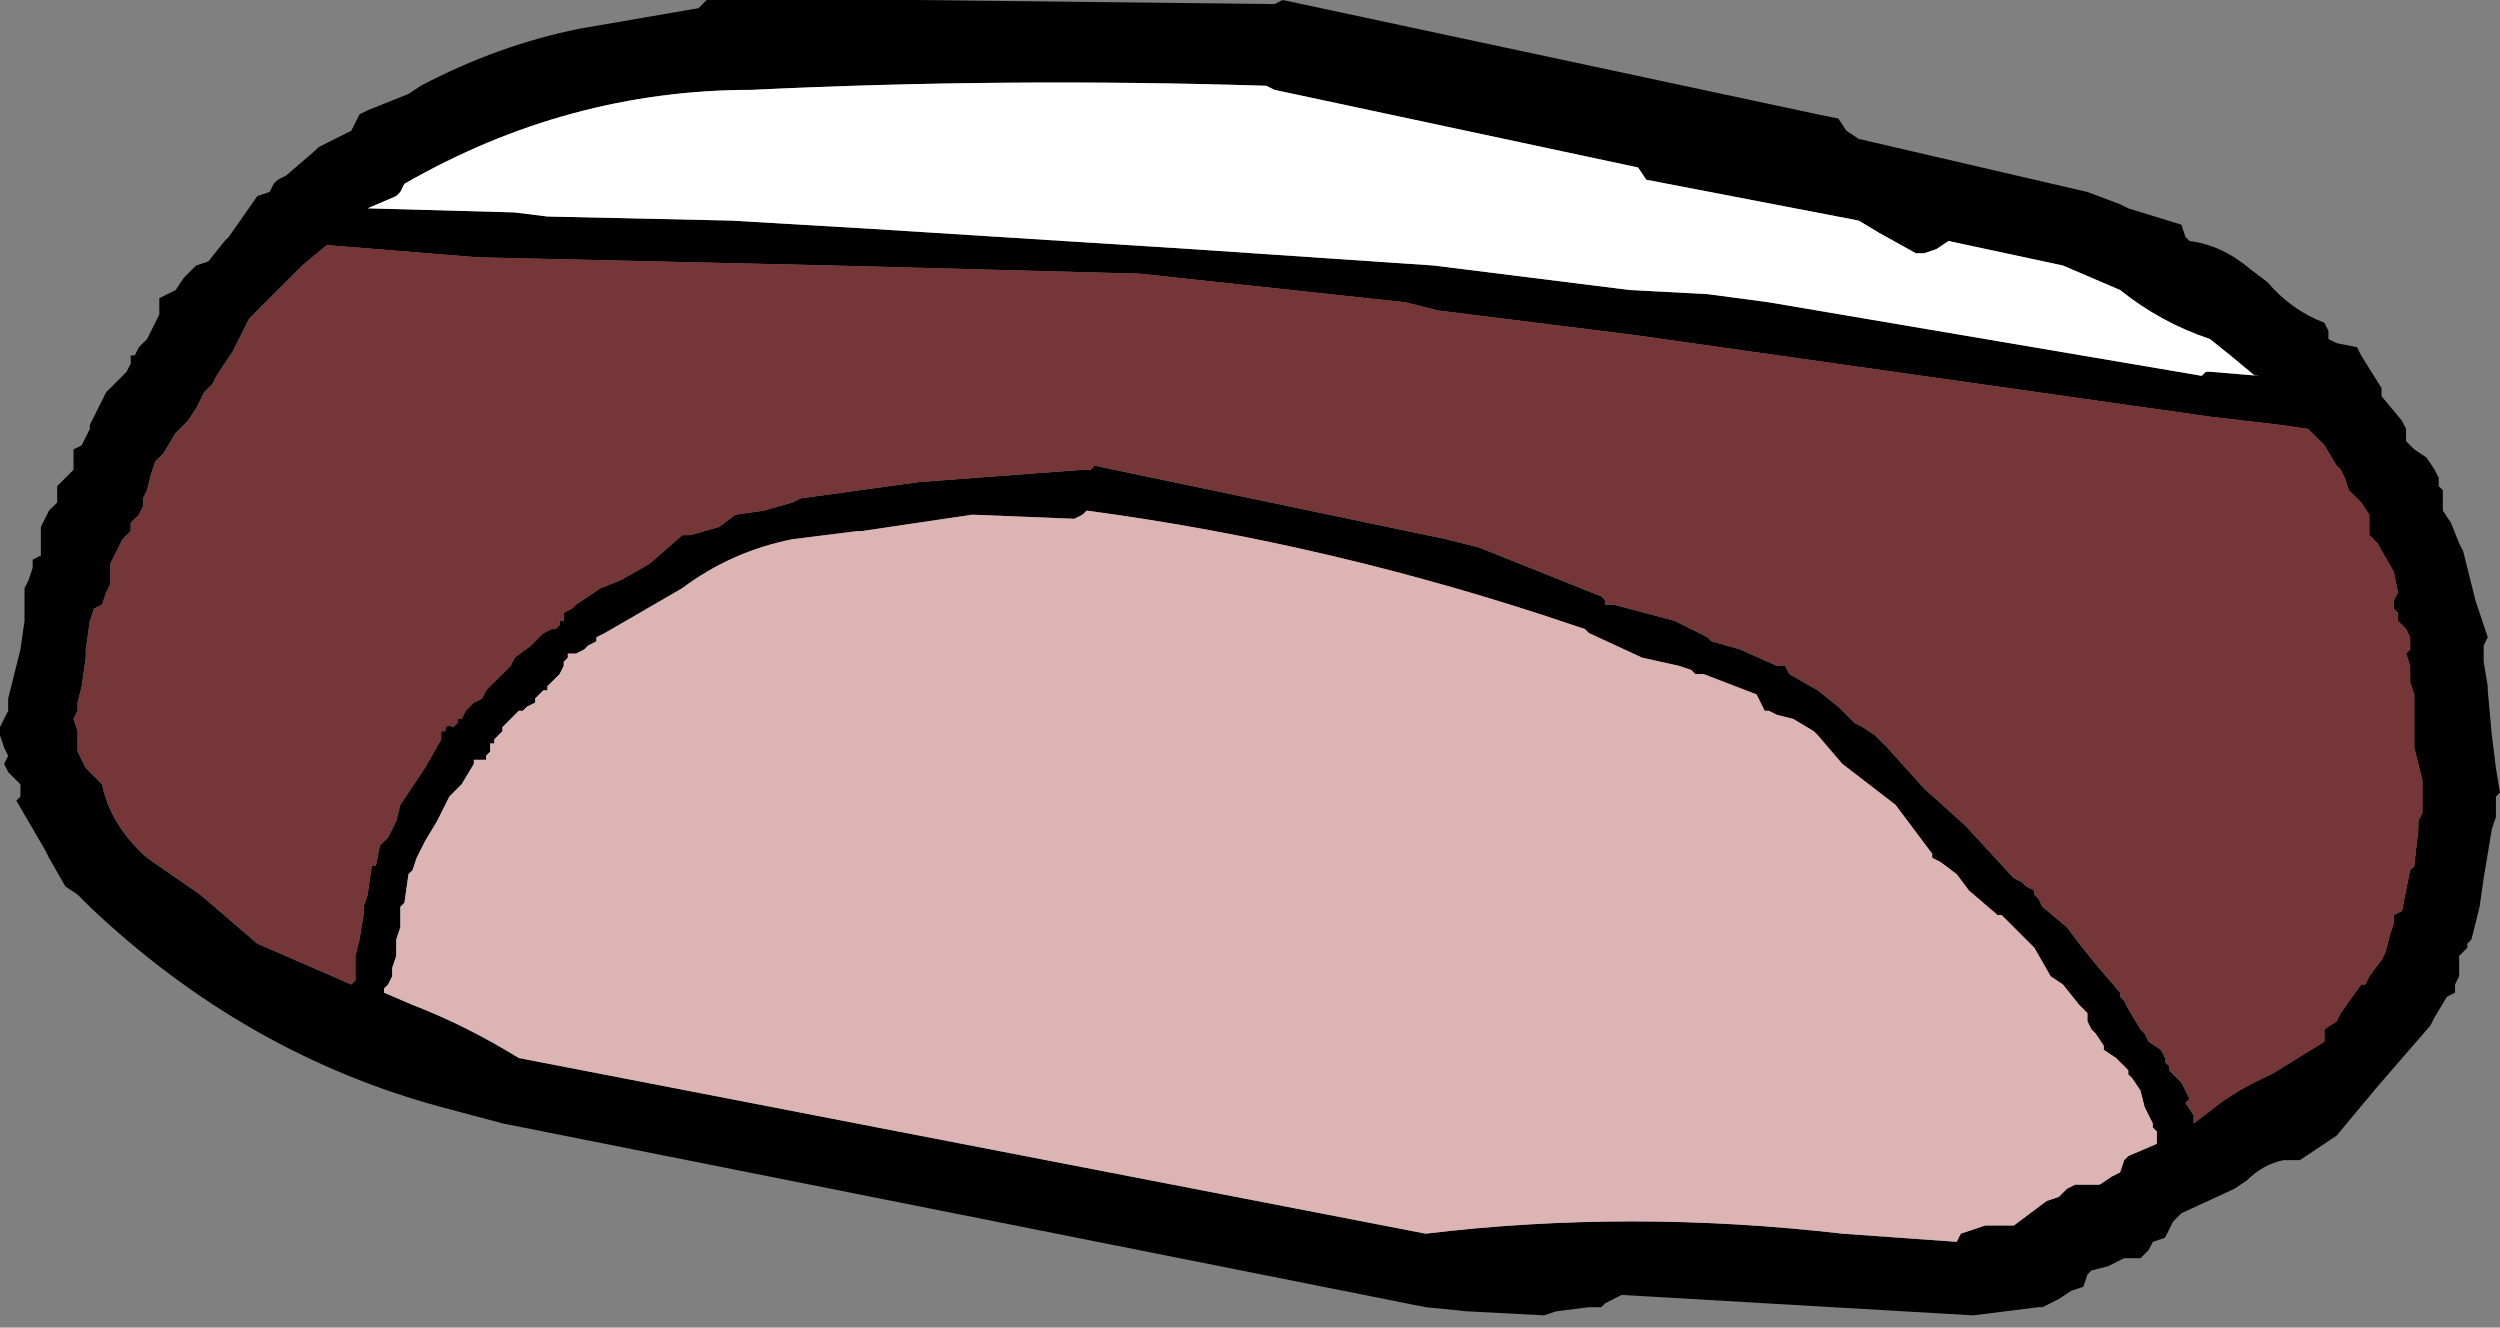 <?xml version="1.0" encoding="UTF-8" standalone="no"?>
<svg xmlns:xlink="http://www.w3.org/1999/xlink" height="16.25px" width="30.6px" xmlns="http://www.w3.org/2000/svg">
  <rect width="100%" height="100%" fill="#808080" stroke="none"/>
  <g transform="matrix(1.0, 0.0, 0.0, 1.0, -101.35, -58.45)">
    <path d="M117.05 58.45 L123.6 59.85 123.85 59.9 123.95 60.05 124.1 60.15 126.9 60.8 127.3 60.95 127.4 61.0 128.05 61.2 128.1 61.35 128.15 61.4 Q128.55 61.45 128.9 61.75 L129.1 61.9 Q129.4 62.25 129.8 62.4 L129.85 62.5 129.85 62.6 129.95 62.65 130.2 62.7 130.25 62.8 130.5 63.2 130.5 63.3 130.75 63.6 130.8 63.7 130.8 63.85 130.9 63.95 131.05 64.05 131.15 64.2 131.2 64.3 131.2 64.4 131.25 64.45 131.25 64.6 131.25 64.7 131.35 64.85 131.45 65.1 131.5 65.2 131.65 65.8 131.75 66.1 131.8 66.25 131.75 66.35 131.75 66.45 131.75 66.55 131.8 66.85 131.8 66.9 131.85 67.45 131.9 67.85 131.95 68.15 131.9 68.2 131.9 68.45 131.85 68.6 131.75 69.2 131.7 69.55 131.6 69.95 131.55 70.0 131.55 70.05 131.45 70.15 131.45 70.3 131.45 70.4 131.4 70.5 131.4 70.6 131.3 70.65 131.15 70.9 131.1 71.0 130.45 71.75 129.95 72.35 129.5 72.65 129.3 72.65 Q129.05 72.7 128.85 72.9 L128.7 73.0 128.05 73.3 127.95 73.4 127.9 73.5 127.85 73.6 127.7 73.65 127.65 73.75 127.55 73.85 127.35 73.85 127.15 73.95 126.95 74.0 126.9 74.05 126.85 74.2 126.7 74.25 126.55 74.35 126.35 74.45 126.3 74.45 125.9 74.5 125.5 74.55 121.2 74.3 121.0 74.4 120.95 74.45 120.8 74.45 120.4 74.5 120.25 74.55 119.3 74.5 118.8 74.45 107.5 72.2 106.75 72.0 Q104.35 71.35 102.45 69.55 L102.3 69.4 102.15 69.3 101.95 68.95 101.9 68.85 101.55 68.25 101.6 68.2 101.6 68.05 101.55 68.0 101.45 67.9 101.4 67.8 101.45 67.7 101.4 67.6 101.35 67.45 101.35 67.35 101.45 67.15 101.45 67.0 101.6 66.4 101.65 66.05 101.65 65.65 101.7 65.55 101.75 65.4 101.75 65.3 101.85 65.25 101.85 65.15 101.85 65.0 101.85 64.95 101.85 64.9 101.9 64.8 101.95 64.7 102.05 64.6 102.05 64.5 102.05 64.4 102.15 64.3 102.25 64.2 102.25 64.15 102.25 64.05 102.25 63.95 102.35 63.9 102.4 63.8 102.45 63.7 102.45 63.65 102.6 63.35 102.65 63.25 102.9 63.0 102.95 62.9 102.95 62.8 103.0 62.8 103.05 62.7 103.15 62.6 103.2 62.5 103.25 62.4 103.3 62.3 103.3 62.2 103.3 62.1 103.4 62.05 103.5 62.0 103.6 61.85 103.65 61.8 103.75 61.7 103.9 61.65 104.1 61.4 104.15 61.35 104.5 60.85 104.65 60.8 104.7 60.7 104.75 60.65 104.85 60.6 105.2 60.3 105.25 60.25 105.65 60.05 105.7 59.95 105.75 59.85 105.85 59.8 106.35 59.6 106.5 59.5 Q107.45 59.0 108.45 58.8 L109.9 58.55 110.0 58.45 110.1 58.45 110.25 58.45 112.55 58.45 116.95 58.5 117.05 58.45 M121.3 62.0 L122.25 62.05 123.0 62.15 128.3 63.05 128.35 63.0 128.4 63.0 129.0 63.05 128.95 63.05 128.65 62.8 128.4 62.6 Q127.8 62.4 127.3 62.0 L126.95 61.85 126.6 61.7 125.2 61.4 125.05 61.5 124.9 61.55 124.8 61.55 124.35 61.3 124.1 61.15 121.5 60.65 121.4 60.5 116.95 59.55 116.85 59.5 Q113.65 59.4 110.55 59.55 108.3 59.55 106.3 60.7 L106.25 60.8 106.2 60.85 105.85 61.0 107.65 61.05 108.05 61.1 110.3 61.15 112.0 61.25 115.95 61.5 118.9 61.7 121.3 62.0 M118.55 62.15 L115.3 61.8 111.55 61.7 107.2 61.6 105.35 61.45 105.05 61.7 104.8 61.95 104.4 62.35 104.35 62.45 104.3 62.55 104.2 62.75 104.0 63.05 103.95 63.15 103.85 63.25 103.75 63.45 103.65 63.6 103.55 63.7 103.5 63.75 103.35 64.0 103.25 64.1 103.2 64.25 103.15 64.45 103.1 64.55 103.1 64.65 103.05 64.75 102.95 64.85 102.95 64.9 102.95 64.95 102.85 65.05 102.8 65.15 102.75 65.25 102.7 65.35 102.7 65.45 102.7 65.55 102.7 65.6 102.65 65.7 102.6 65.85 102.5 65.9 102.45 66.05 102.4 66.4 102.4 66.5 102.35 66.85 102.3 67.05 102.3 67.15 102.25 67.25 102.3 67.4 102.3 67.5 102.3 67.65 102.4 67.85 102.6 68.05 Q102.7 68.55 103.15 68.95 L103.8 69.4 104.5 70.0 105.65 70.5 105.7 70.45 105.7 70.25 105.7 70.15 105.75 69.95 105.8 69.65 105.8 69.55 105.85 69.4 105.9 69.05 105.95 69.05 106.0 68.8 106.1 68.7 106.2 68.5 106.25 68.3 106.35 68.15 106.55 67.85 106.75 67.5 106.75 67.4 106.8 67.4 Q106.8 67.3 106.9 67.35 L106.95 67.3 106.95 67.25 107.0 67.25 107.05 67.15 107.15 67.05 107.25 67.0 107.3 66.9 107.35 66.85 107.6 66.6 107.65 66.5 107.85 66.35 107.9 66.3 107.95 66.25 108.0 66.2 108.1 66.15 108.15 66.15 108.2 66.1 108.2 66.05 108.25 66.05 108.25 65.95 108.35 65.9 108.4 65.85 108.7 65.65 108.95 65.55 109.3 65.35 109.7 65.0 109.8 65.0 110.15 64.9 110.35 64.75 110.7 64.7 111.05 64.6 111.15 64.55 112.6 64.35 114.6 64.2 114.7 64.2 114.75 64.15 119.05 65.05 119.45 65.15 120.95 65.75 121.0 65.8 121.0 65.85 121.1 65.85 121.85 66.05 122.25 66.25 122.3 66.3 122.65 66.4 123.1 66.6 123.2 66.6 123.25 66.7 123.6 66.9 123.85 67.1 124.0 67.25 124.05 67.3 124.15 67.35 124.3 67.45 124.35 67.5 124.45 67.6 124.9 68.1 125.4 68.55 126.0 69.2 126.1 69.25 126.15 69.3 126.25 69.35 126.25 69.4 126.3 69.45 126.35 69.55 126.65 69.8 126.8 70.0 127.0 70.25 127.3 70.6 127.3 70.65 127.35 70.7 127.4 70.8 127.55 71.05 127.6 71.1 127.65 71.2 127.8 71.3 127.85 71.4 127.85 71.45 127.9 71.5 127.9 71.55 127.95 71.6 128.05 71.7 128.1 71.8 128.15 71.9 128.1 71.95 128.2 72.1 128.2 72.2 128.4 72.05 Q128.7 71.8 129.15 71.6 L129.8 71.2 129.8 71.05 129.95 70.95 130.0 70.85 130.25 70.5 130.3 70.5 130.35 70.4 130.5 70.2 130.55 70.1 130.6 69.9 130.65 69.75 130.65 69.65 130.75 69.6 130.85 69.1 130.9 69.05 130.95 68.6 130.95 68.5 131.0 68.4 131.0 68.2 131.0 68.0 130.9 67.6 130.9 67.5 130.9 67.45 130.9 67.35 130.9 67.25 130.9 66.95 130.85 66.8 130.85 66.6 130.8 66.45 130.85 66.4 130.85 66.25 130.8 66.15 130.7 66.05 130.7 65.95 130.65 65.9 130.65 65.8 130.7 65.7 130.65 65.45 130.45 65.1 130.35 65.0 130.35 64.95 130.35 64.85 130.35 64.75 130.25 64.6 130.1 64.45 130.05 64.3 130.0 64.2 129.95 64.15 129.8 63.9 129.6 63.7 129.25 63.65 128.4 63.55 121.35 62.55 118.95 62.25 118.55 62.15 M113.25 64.75 L111.9 64.95 111.85 64.95 111.05 65.05 Q110.3 65.2 109.7 65.65 L108.75 66.2 108.65 66.25 108.65 66.3 108.55 66.35 108.5 66.4 108.4 66.45 108.3 66.45 108.3 66.5 108.25 66.55 108.25 66.6 108.2 66.7 108.05 66.85 108.05 66.9 108.0 66.9 107.95 66.95 107.9 67.0 107.9 67.05 107.8 67.1 107.75 67.15 107.7 67.15 107.6 67.25 107.55 67.3 107.5 67.35 107.5 67.4 107.4 67.5 107.4 67.55 107.35 67.55 107.35 67.65 107.3 67.7 107.3 67.75 107.15 67.75 107.15 67.8 107.0 68.05 106.9 68.15 106.85 68.2 106.7 68.5 106.55 68.75 106.45 68.95 106.4 69.1 106.35 69.15 106.3 69.5 106.25 69.55 106.25 69.65 106.25 69.8 106.2 69.95 106.2 70.05 106.2 70.15 106.15 70.3 106.15 70.4 106.1 70.5 106.05 70.55 106.05 70.6 106.4 70.75 Q107.05 71.0 107.7 71.4 L118.8 73.55 Q121.3 73.25 123.9 73.55 L125.3 73.65 125.35 73.55 125.5 73.5 125.65 73.45 126.0 73.45 126.4 73.15 126.55 73.1 126.65 73.0 126.75 72.95 126.8 72.95 127.05 72.95 127.2 72.85 127.3 72.8 127.35 72.65 127.4 72.6 127.75 72.45 127.75 72.3 127.7 72.25 127.7 72.2 127.65 72.1 127.6 72.0 127.55 71.8 127.45 71.65 127.4 71.6 127.4 71.55 127.25 71.4 127.1 71.3 127.1 71.25 127.0 71.1 126.95 71.05 126.9 70.95 126.9 70.9 126.9 70.85 126.8 70.75 126.6 70.5 126.45 70.4 126.25 70.05 125.95 69.75 125.85 69.65 125.8 69.65 125.45 69.35 125.3 69.15 125.1 69.0 125.0 68.95 125.0 68.9 124.55 68.3 123.9 67.8 123.6 67.45 123.55 67.4 123.3 67.25 123.1 67.2 123.0 67.15 122.95 67.15 122.9 67.05 122.85 66.95 122.2 66.7 122.1 66.7 122.05 66.65 121.9 66.6 121.45 66.5 120.8 66.2 120.75 66.15 120.6 66.1 Q117.65 65.1 114.65 64.7 L114.6 64.75 114.5 64.8 113.25 64.75" fill="#000000" fill-rule="evenodd" stroke="none"/>
    <path d="M121.3 62.0 L118.9 61.7 115.95 61.5 112.0 61.25 110.3 61.15 108.05 61.1 107.65 61.05 105.85 61.0 106.2 60.85 106.25 60.8 106.3 60.7 Q108.3 59.55 110.55 59.55 113.65 59.4 116.85 59.5 L116.95 59.55 121.4 60.5 121.5 60.65 124.1 61.15 124.35 61.3 124.8 61.55 124.9 61.55 125.05 61.5 125.2 61.4 126.6 61.7 126.95 61.85 127.3 62.0 Q127.8 62.4 128.4 62.6 L128.65 62.8 128.95 63.05 129.0 63.05 128.4 63.0 128.35 63.0 128.3 63.05 123.0 62.15 122.25 62.05 121.3 62.0" fill="#ffffff" fill-rule="evenodd" stroke="none"/>
    <path d="M118.55 62.15 L118.95 62.25 121.35 62.55 128.4 63.55 129.25 63.65 129.6 63.7 129.8 63.9 129.95 64.15 130.0 64.2 130.05 64.3 130.1 64.45 130.25 64.6 130.35 64.75 130.35 64.85 130.35 64.95 130.35 65.0 130.45 65.1 130.65 65.45 130.7 65.7 130.65 65.8 130.65 65.9 130.7 65.95 130.7 66.05 130.8 66.15 130.85 66.25 130.85 66.4 130.8 66.45 130.85 66.6 130.85 66.8 130.9 66.95 130.9 67.25 130.9 67.35 130.9 67.45 130.9 67.5 130.9 67.6 131.0 68.0 131.0 68.2 131.0 68.4 130.95 68.5 130.95 68.6 130.9 69.05 130.85 69.1 130.75 69.6 130.65 69.65 130.65 69.75 130.6 69.9 130.55 70.1 130.5 70.2 130.35 70.4 130.3 70.5 130.25 70.5 130.0 70.85 129.95 70.95 129.8 71.05 129.8 71.2 129.15 71.6 Q128.7 71.8 128.4 72.05 L128.2 72.2 128.2 72.1 128.1 71.95 128.15 71.9 128.1 71.8 128.05 71.7 127.95 71.6 127.9 71.55 127.9 71.5 127.85 71.45 127.85 71.4 127.8 71.3 127.65 71.2 127.6 71.1 127.55 71.05 127.4 70.8 127.35 70.7 127.3 70.65 127.3 70.6 127.0 70.25 126.8 70.0 126.65 69.8 126.35 69.55 126.3 69.45 126.25 69.4 126.25 69.35 126.15 69.3 126.1 69.25 126.0 69.2 125.4 68.55 124.9 68.1 124.45 67.6 124.35 67.5 124.3 67.45 124.15 67.35 124.05 67.3 124.0 67.25 123.85 67.1 123.6 66.9 123.25 66.7 123.2 66.6 123.1 66.6 122.65 66.4 122.3 66.3 122.25 66.25 121.85 66.05 121.1 65.85 121.0 65.85 121.0 65.8 120.95 65.75 119.45 65.15 119.05 65.05 114.75 64.15 114.7 64.2 114.6 64.2 112.6 64.35 111.15 64.55 111.05 64.6 110.7 64.7 110.35 64.75 110.15 64.9 109.8 65.0 109.7 65.0 109.3 65.35 108.95 65.55 108.7 65.65 108.4 65.85 108.35 65.9 108.25 65.95 108.25 66.05 108.2 66.05 108.2 66.1 108.15 66.15 108.1 66.15 108.0 66.2 107.95 66.25 107.9 66.3 107.85 66.35 107.65 66.5 107.6 66.6 107.35 66.85 107.3 66.9 107.25 67.0 107.15 67.05 107.05 67.15 107.0 67.25 106.95 67.25 106.95 67.3 106.9 67.35 Q106.8 67.3 106.8 67.4 L106.75 67.4 106.75 67.5 106.55 67.85 106.35 68.15 106.25 68.3 106.2 68.5 106.1 68.7 106.0 68.8 105.95 69.05 105.9 69.05 105.85 69.4 105.8 69.55 105.8 69.65 105.75 69.95 105.7 70.15 105.7 70.25 105.7 70.45 105.65 70.5 104.5 70.0 103.8 69.4 103.15 68.95 Q102.7 68.55 102.6 68.05 L102.4 67.85 102.3 67.65 102.3 67.5 102.3 67.4 102.25 67.25 102.3 67.15 102.3 67.05 102.35 66.85 102.4 66.5 102.4 66.4 102.45 66.05 102.5 65.9 102.6 65.85 102.65 65.7 102.7 65.6 102.7 65.55 102.7 65.45 102.7 65.35 102.75 65.25 102.8 65.15 102.85 65.05 102.95 64.95 102.95 64.9 102.95 64.85 103.05 64.75 103.1 64.65 103.1 64.55 103.15 64.45 103.2 64.25 103.25 64.1 103.35 64.0 103.5 63.75 103.55 63.7 103.65 63.6 103.75 63.45 103.85 63.25 103.95 63.15 104.0 63.05 104.2 62.75 104.3 62.55 104.35 62.45 104.4 62.35 104.8 61.95 105.05 61.7 105.35 61.45 107.2 61.6 111.55 61.7 115.3 61.8 118.55 62.15" fill="#743636" fill-rule="evenodd" stroke="none"/>
    <path d="M113.25 64.75 L114.5 64.8 114.6 64.75 114.65 64.7 Q117.65 65.1 120.6 66.1 L120.75 66.15 120.8 66.2 121.45 66.5 121.9 66.6 122.05 66.65 122.1 66.7 122.2 66.7 122.85 66.95 122.9 67.05 122.95 67.15 123.0 67.15 123.1 67.2 123.3 67.25 123.55 67.4 123.6 67.45 123.9 67.8 124.55 68.3 125.0 68.9 125.0 68.95 125.1 69.0 125.3 69.15 125.45 69.35 125.8 69.65 125.85 69.65 125.95 69.75 126.25 70.05 126.45 70.4 126.6 70.5 126.8 70.75 126.9 70.85 126.9 70.9 126.9 70.95 126.95 71.05 127.0 71.1 127.1 71.25 127.1 71.3 127.25 71.4 127.4 71.55 127.4 71.6 127.45 71.65 127.55 71.8 127.6 72.0 127.65 72.1 127.7 72.2 127.7 72.25 127.75 72.3 127.75 72.45 127.4 72.6 127.35 72.65 127.3 72.8 127.2 72.85 127.05 72.95 126.8 72.95 126.75 72.95 126.65 73.0 126.55 73.1 126.4 73.15 126.0 73.45 125.65 73.45 125.5 73.5 125.35 73.55 125.3 73.65 123.9 73.55 Q121.3 73.25 118.8 73.55 L107.7 71.4 Q107.05 71.0 106.4 70.75 L106.05 70.6 106.05 70.55 106.1 70.5 106.15 70.4 106.15 70.3 106.2 70.15 106.2 70.05 106.2 69.95 106.25 69.8 106.25 69.65 106.25 69.55 106.3 69.5 106.35 69.15 106.4 69.1 106.45 68.95 106.55 68.75 106.7 68.5 106.85 68.2 106.9 68.15 107.0 68.05 107.15 67.8 107.15 67.75 107.3 67.75 107.3 67.7 107.35 67.65 107.35 67.55 107.4 67.55 107.4 67.5 107.5 67.4 107.5 67.35 107.55 67.3 107.6 67.25 107.7 67.15 107.75 67.15 107.8 67.1 107.9 67.05 107.9 67.0 107.95 66.95 108.0 66.9 108.05 66.9 108.05 66.85 108.2 66.7 108.25 66.6 108.25 66.55 108.3 66.5 108.3 66.45 108.4 66.45 108.5 66.4 108.55 66.35 108.65 66.3 108.65 66.25 108.75 66.2 109.7 65.65 Q110.3 65.2 111.05 65.05 L111.85 64.95 111.9 64.95 113.25 64.75" fill="#dcb4b4" fill-rule="evenodd" stroke="none"/>
  </g>
</svg>
